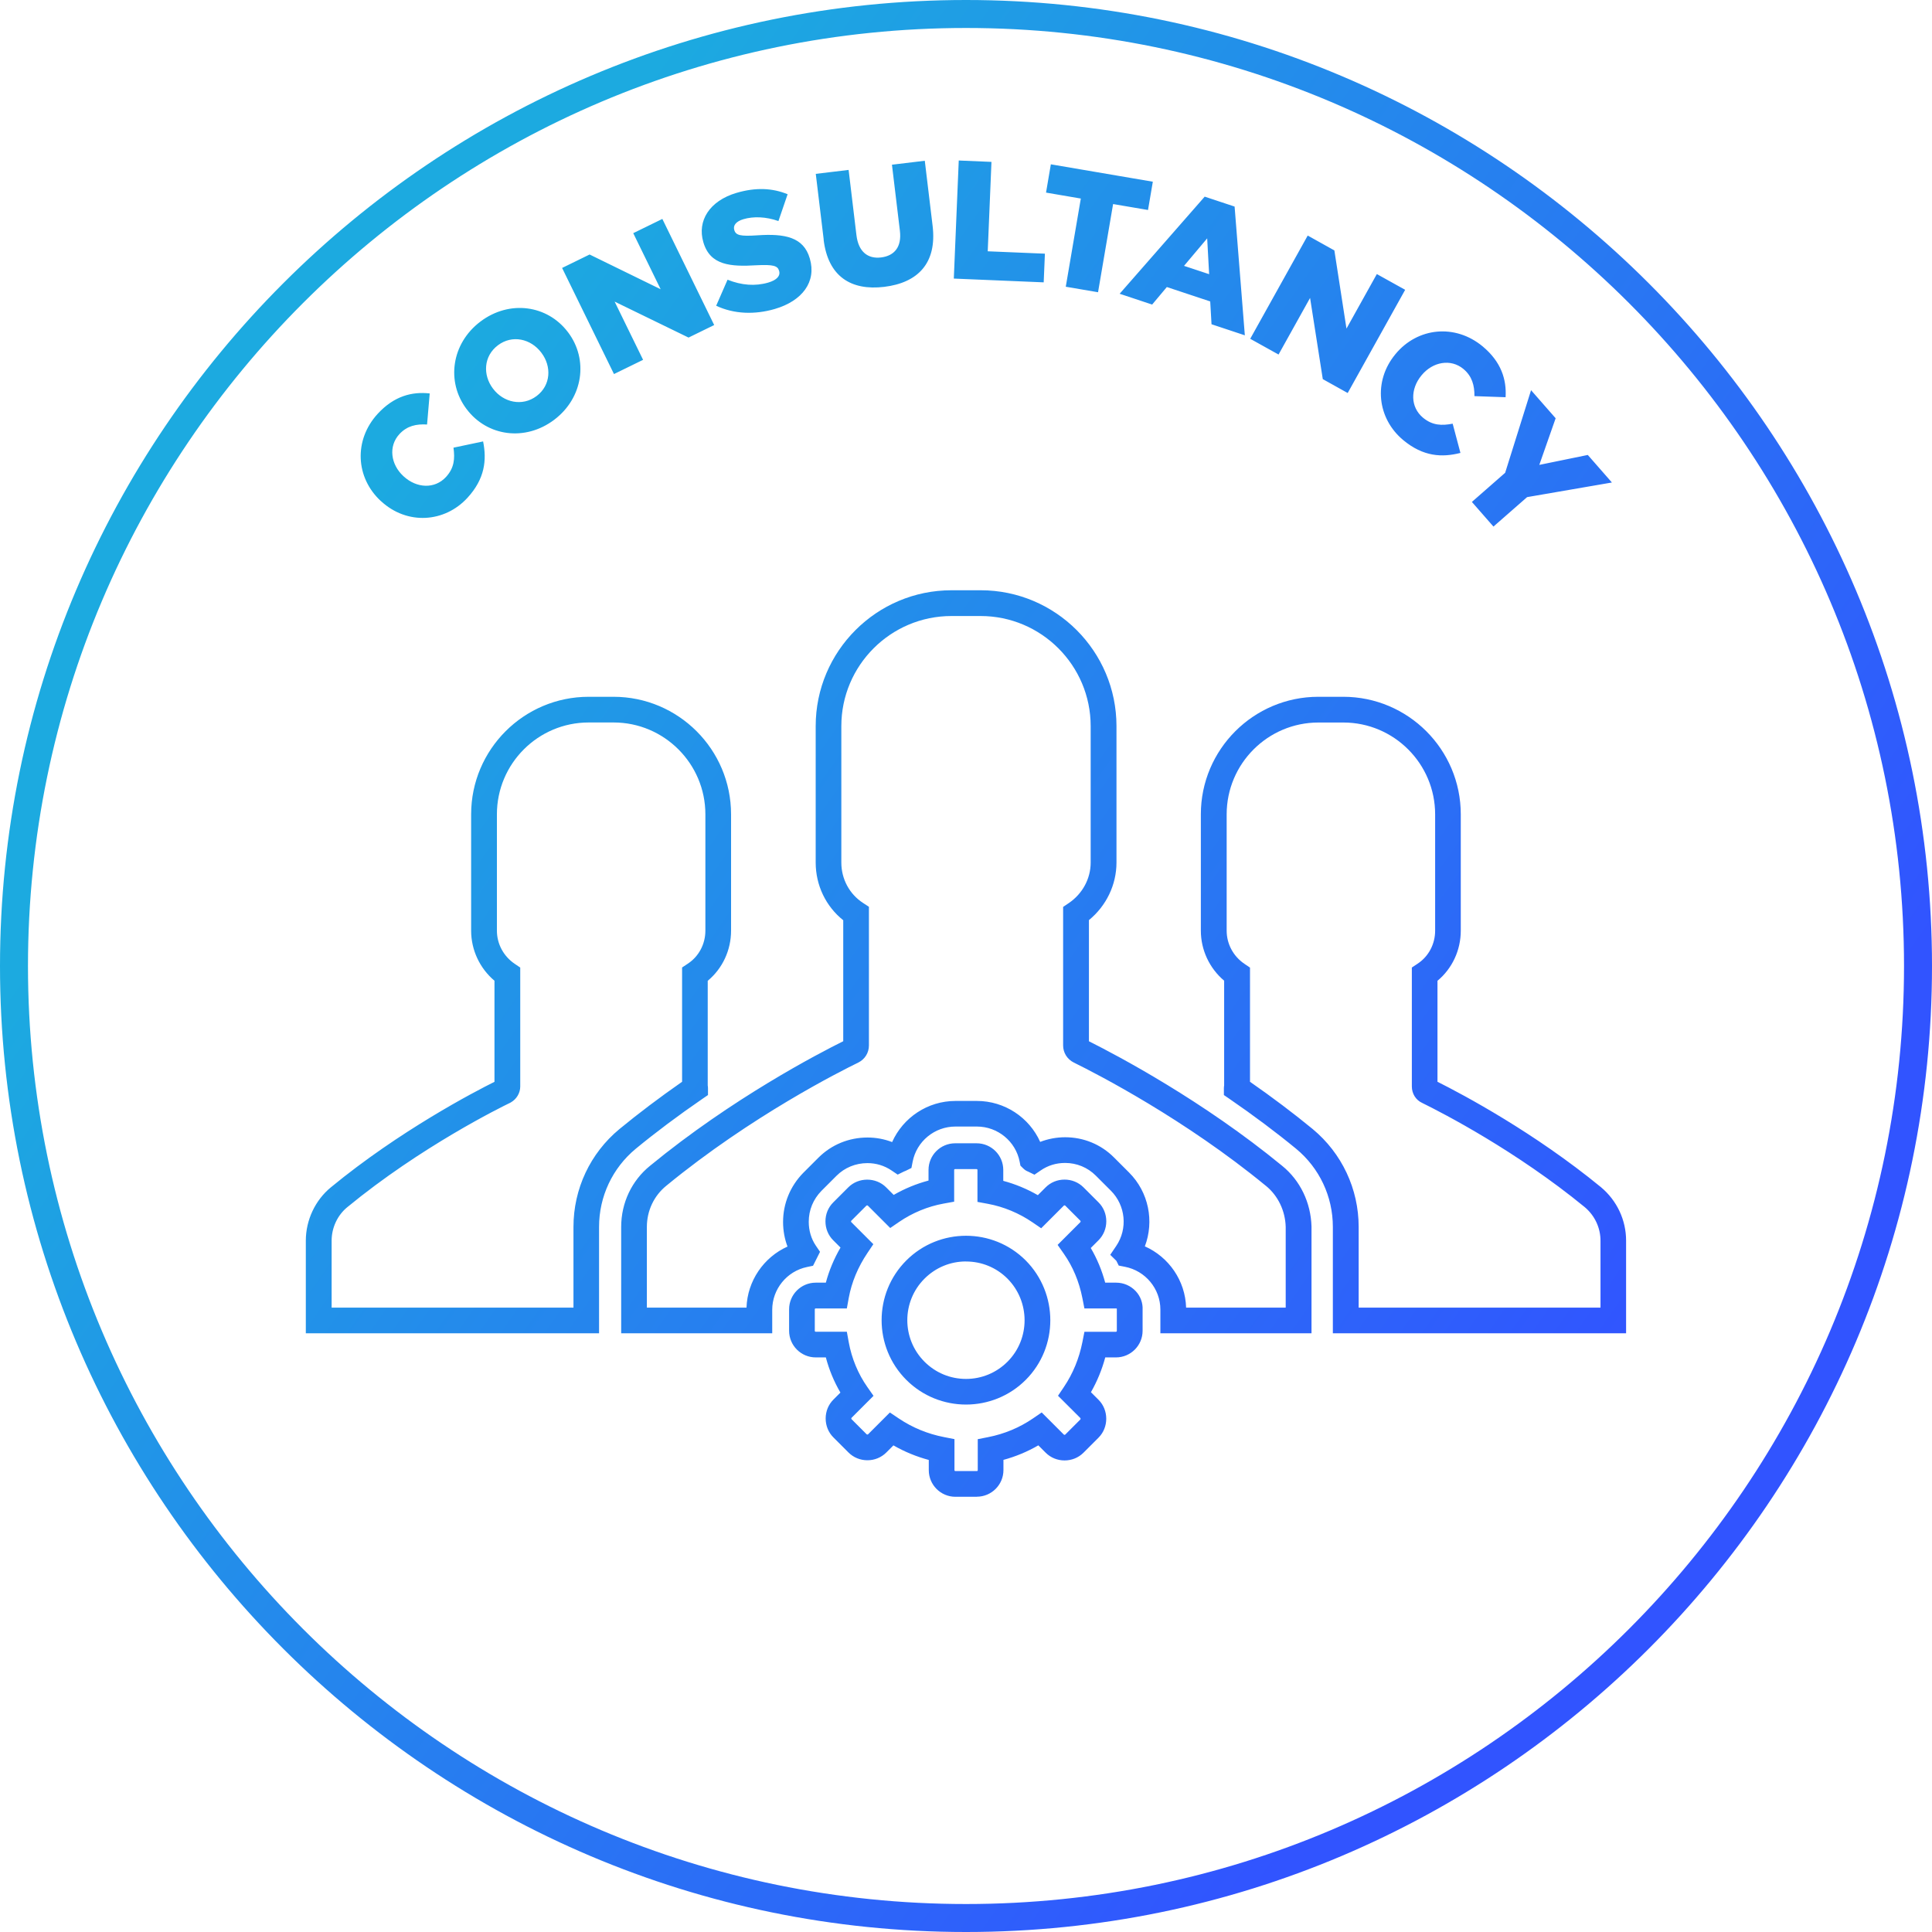 <?xml version="1.0" encoding="UTF-8"?>
<svg id="Layer_2" data-name="Layer 2" xmlns="http://www.w3.org/2000/svg" xmlns:xlink="http://www.w3.org/1999/xlink" viewBox="0 0 445.38 445.38">
  <defs>
    <style>
      .cls-1 {
        fill: url(#linear-gradient);
      }
    </style>
    <linearGradient id="linear-gradient" x1="40.33" y1="95" x2="405.05" y2="350.38" gradientUnits="userSpaceOnUse">
      <stop offset=".1" stop-color="#1caae0"/>
      <stop offset=".9" stop-color="#3154ff"/>
    </linearGradient>
  </defs>
  <g id="Layer_1-2" data-name="Layer 1">
    <path class="cls-1" d="M222.69,445.38C99.9,445.38,0,345.48,0,222.69S99.9,0,222.69,0s222.69,99.9,222.69,222.69-99.9,222.69-222.69,222.69ZM222.69,6.45C103.46,6.45,6.45,103.46,6.45,222.69s97,216.24,216.24,216.24,216.24-97,216.24-216.24S341.92,6.45,222.69,6.45ZM87.86,115.56l-.06-.05c-5.84-5.38-6.3-14.06-.72-20.13,3.77-4.09,7.91-5.14,11.98-4.68l-.61,7.16c-2.46-.15-4.61.3-6.38,2.22-2.58,2.8-2,6.99.92,9.68l.06.05c3,2.77,7.17,2.96,9.76.15,1.92-2.09,2.08-4.22,1.73-6.76l6.83-1.44c.86,4.29.43,8.6-3.62,13.01-5.27,5.73-13.9,6.3-19.88.79ZM107.6,94.35l-.05-.06c-4.71-6.24-3.51-15.09,3.2-20.16,6.7-5.06,15.44-3.82,20.16,2.42l.05.06c4.71,6.24,3.51,15.09-3.2,20.16-6.7,5.06-15.44,3.82-20.16-2.42ZM124.82,81.33l-.05-.06c-2.39-3.16-6.67-4.18-9.99-1.67-3.32,2.51-3.51,6.84-1.14,9.98l.05.06c2.37,3.13,6.7,4.15,10.02,1.65,3.29-2.48,3.48-6.82,1.11-9.95ZM129.6,61.76l6.32-3.09,16.38,8.01-6.32-12.93,6.71-3.28,11.95,24.46-5.91,2.89-17.04-8.29,6.56,13.42-6.71,3.28-11.96-24.46ZM165.1,70.48l2.62-6c3.21,1.29,6.37,1.54,9.39.66,1.98-.58,2.83-1.56,2.5-2.68l-.02-.07c-.33-1.12-1.35-1.43-5.19-1.24-5.94.36-10.69.05-12.25-5.29l-.02-.07c-1.42-4.85,1.4-9.49,7.67-11.33,4.44-1.3,8.27-1.12,11.77.32l-2.12,6.18c-2.89-1.02-5.76-1.11-8.07-.43-1.75.52-2.4,1.47-2.12,2.45l.02.07c.35,1.2,1.4,1.46,5.3,1.2,6.36-.44,10.66.41,12.09,5.3l.02.07c1.56,5.34-1.73,9.75-8.08,11.61-4.63,1.35-9.43,1.18-13.52-.75ZM189.89,55.26l-1.83-15.18,7.57-.91,1.8,15.02c.47,3.9,2.66,5.52,5.67,5.16,3.05-.37,4.81-2.38,4.35-6.16l-1.83-15.22,7.57-.91,1.8,14.99c1.05,8.69-3.47,13.15-11.16,14.08-7.65.92-12.94-2.4-13.96-10.86ZM221.02,37l7.54.32-.86,20.61,13.18.55-.28,6.61-20.72-.87,1.14-27.22ZM249.16,45.77l-8.02-1.37,1.11-6.52,23.51,4.01-1.11,6.52-8.05-1.37-3.47,20.33-7.44-1.27,3.47-20.33ZM277.71,45.33l6.9,2.29,2.36,29.68-7.68-2.55-.3-5.26-10-3.32-3.39,4.04-7.49-2.49,19.6-22.38ZM278.74,63.21l-.45-8.26-5.34,6.34,5.8,1.92ZM301.46,54.3l6.15,3.43,2.79,18.02,7-12.57,6.53,3.63-13.25,23.79-5.74-3.2-2.93-18.72-7.27,13.05-6.53-3.63,13.25-23.79ZM321.67,81.66l.05-.06c5.07-6.11,13.72-7.02,20.07-1.75,4.28,3.56,5.54,7.64,5.29,11.72l-7.18-.25c.02-2.46-.54-4.59-2.54-6.26-2.93-2.44-7.09-1.64-9.62,1.42l-.05.06c-2.61,3.15-2.58,7.31.35,9.75,2.19,1.81,4.32,1.86,6.84,1.38l1.79,6.74c-4.24,1.08-8.57.88-13.18-2.95-5.99-4.97-7-13.55-1.81-19.81ZM346.98,108.99l5.97-19.04,5.67,6.47-3.77,10.75,11.18-2.29,5.56,6.35-19.55,3.37-7.76,6.79-4.97-5.68,7.67-6.72ZM374.88,307.36h-67.62v-24.53c0-6.99-3.08-13.55-8.46-18-4.63-3.81-9.8-7.68-15.37-11.51l-1.29-.88v-1.56c0-.26.03-.48.06-.64v-24.16c-3.39-2.87-5.37-7.08-5.37-11.54v-26.82c0-14.94,12.15-27.09,27.09-27.09h5.74c14.94,0,27.09,12.15,27.09,27.09v26.82c0,4.52-1.98,8.74-5.37,11.56v23.28c5.98,3,22.31,11.69,37.7,24.31l.02.02c3.66,3.07,5.76,7.55,5.76,12.29v21.35ZM313.19,301.44h55.77v-15.42c0-2.98-1.32-5.8-3.63-7.74-15.8-12.95-32.63-21.64-37.49-24.03-1.45-.66-2.37-2.14-2.37-3.78v-27.43l1.33-.88c2.53-1.67,4.04-4.52,4.04-7.61v-26.82c0-11.67-9.49-21.17-21.16-21.17h-5.74c-11.67,0-21.16,9.49-21.16,21.17v26.82c0,3.04,1.52,5.89,4.08,7.63l1.3.88v26.32c5.2,3.62,10.05,7.28,14.44,10.89,6.74,5.59,10.61,13.81,10.61,22.57v18.6ZM138.12,307.36h-67.62v-21.35c0-4.75,2.17-9.35,5.79-12.31,15.86-13.05,33.08-22.01,37.7-24.31v-23.3c-3.39-2.87-5.38-7.08-5.38-11.55v-26.82c0-14.94,12.15-27.09,27.09-27.09h5.74c14.94,0,27.09,12.15,27.09,27.09v26.82c0,4.52-1.98,8.74-5.38,11.56v24.13c.03.16.06.38.06.65v1.56l-1.29.88c-5.56,3.82-10.73,7.69-15.37,11.51-5.37,4.45-8.45,11.01-8.45,17.99v24.53ZM76.43,301.44h55.77v-18.6c0-8.76,3.86-16.98,10.6-22.56,4.4-3.62,9.25-7.28,14.44-10.9v-26.35l1.33-.88c2.53-1.67,4.04-4.52,4.04-7.61v-26.82c0-11.67-9.49-21.17-21.16-21.17h-5.74c-11.67,0-21.16,9.49-21.16,21.17v26.82c0,3.04,1.52,5.89,4.08,7.63l1.3.88v27.41c0,1.5-.83,2.91-2.16,3.67l-.18.1c-2.06.99-20.58,10.11-37.52,24.05-2.27,1.85-3.62,4.74-3.62,7.73v15.42ZM302.32,307.36h-34.82v-5.47c0-4.79-3.44-8.94-8.17-9.86l-1.43-.28-.55-1.1-1.41-1.38,1.38-2.04c2.69-3.98,2.17-9.34-1.23-12.74l-3.48-3.48c-1.88-1.88-4.39-2.92-7.07-2.92-2.07,0-3.97.58-5.65,1.74l-1.42.97-1.47-.72c-.22-.08-.67-.28-1.1-.71l-.66-.65-.18-.91c-.91-4.7-5.06-8.11-9.86-8.11h-4.95c-4.8,0-8.95,3.41-9.86,8.11l-.28,1.44-1.31.65c-.17.08-.31.14-.44.18l-1.42.7-1.42-.96c-1.64-1.11-3.55-1.69-5.55-1.69-2.72,0-5.25,1.04-7.13,2.92l-3.48,3.48c-1.9,1.95-2.92,4.42-2.92,7.13,0,2.01.56,3.91,1.63,5.49l.97,1.43-1.61,3.21-1.39.29c-4.65.96-8.02,5.11-8.02,9.87v5.41h-34.82v-24.53c0-5.53,2.43-10.67,6.66-14.09,18.89-15.53,38.88-25.91,44.53-28.71v-27.89c-4.01-3.2-6.35-8.06-6.35-13.3v-31.46c0-17.26,14.04-31.31,31.31-31.31h6.72c17.26,0,31.31,14.04,31.31,31.31v31.46c0,5.14-2.35,9.99-6.35,13.27v27.93c6.75,3.38,26.29,13.72,44.54,28.71,4.16,3.37,6.62,8.48,6.77,14.01v24.6ZM273.42,301.44h22.97v-18.6c-.1-3.72-1.77-7.21-4.58-9.49h-.01c-18.59-15.28-38.58-25.61-44.27-28.41-1.52-.76-2.45-2.27-2.45-3.94v-31.93l1.3-.88c3.16-2.14,5.05-5.63,5.05-9.34v-31.46c0-13.99-11.38-25.38-25.38-25.38h-6.72c-13.99,0-25.38,11.38-25.38,25.38v31.46c0,3.79,1.87,7.27,5.01,9.31l1.35.88v31.97c0,1.67-.93,3.18-2.43,3.93-3.99,1.94-24.73,12.34-44.28,28.41-2.85,2.31-4.48,5.77-4.48,9.5v18.6h22.97c.2-6.17,3.97-11.62,9.45-14.08-.67-1.78-1.02-3.7-1.02-5.68,0-4.22,1.64-8.23,4.63-11.29l3.51-3.51c3-3,7.02-4.66,11.32-4.66,1.96,0,3.89.36,5.68,1.05,2.52-5.65,8.19-9.48,14.6-9.48h4.95c6.39,0,12.06,3.81,14.58,9.44,1.82-.7,3.77-1.07,5.76-1.07,4.26,0,8.26,1.65,11.26,4.66l3.48,3.48c4.52,4.52,5.83,11.23,3.63,17.01,5.54,2.46,9.33,7.92,9.51,14.13ZM225.2,345.05h-4.95c-3.39,0-6.14-2.75-6.14-6.14v-2.35c-2.86-.77-5.59-1.89-8.15-3.36l-1.64,1.64c-1.15,1.15-2.7,1.79-4.36,1.79h0c-1.66,0-3.21-.64-4.36-1.79l-3.48-3.48c-1.15-1.15-1.78-2.7-1.78-4.36s.63-3.2,1.79-4.36l1.61-1.61c-1.47-2.51-2.61-5.26-3.36-8.11h-2.33c-3.39,0-6.14-2.75-6.14-6.14v-4.95c0-3.39,2.75-6.14,6.14-6.14h2.33c.74-2.78,1.87-5.49,3.38-8.09l-1.69-1.69c-1.15-1.15-1.78-2.7-1.78-4.36s.63-3.2,1.79-4.36l3.48-3.48c2.36-2.36,6.35-2.36,8.71,0l1.75,1.75c2.52-1.45,5.24-2.57,8.03-3.31v-2.45c0-3.39,2.75-6.14,6.14-6.14h4.95c3.39,0,6.14,2.75,6.14,6.14v2.52c2.77.74,5.47,1.86,7.97,3.3l1.81-1.81c1.15-1.15,2.7-1.78,4.35-1.78s3.2.63,4.36,1.78l3.48,3.48c1.15,1.15,1.78,2.7,1.78,4.35s-.63,3.2-1.78,4.36l-1.8,1.8c1.45,2.46,2.56,5.14,3.33,7.99h2.54c1.7,0,3.34.71,4.5,1.96,1.09,1.16,1.66,2.71,1.58,4.27v4.86c0,3.39-2.75,6.14-6.14,6.14h-2.47c-.76,2.83-1.87,5.52-3.3,8.02l1.76,1.76c2.36,2.36,2.36,6.35,0,8.71l-3.48,3.48c-1.15,1.15-2.7,1.78-4.36,1.78s-3.2-.63-4.36-1.79l-1.69-1.69c-2.51,1.46-5.2,2.58-8.04,3.35v2.35c0,3.39-2.75,6.14-6.14,6.14ZM205.15,325.62l2.02,1.36c3.17,2.13,6.69,3.58,10.46,4.31l2.4.47v7.15c0,.13.08.21.21.21h4.95c.13,0,.21-.08.21-.21v-7.14l2.39-.47c3.76-.74,7.23-2.19,10.32-4.3l2.03-1.39,5.1,5.1c.08.08.25.08.33,0l3.48-3.48c.06-.07.06-.26,0-.33l-5.15-5.14,1.36-2.02c2.08-3.09,3.51-6.57,4.26-10.34l.47-2.39h7.26c.13,0,.21-.08.21-.21v-5.14s-.06-.02-.15-.02h-7.32l-.47-2.39c-.75-3.81-2.19-7.25-4.28-10.23l-1.43-2.04,5.24-5.24c.08-.08.08-.25,0-.33l-3.48-3.48c-.08-.08-.25-.08-.33,0l-5.22,5.22-2.03-1.39c-3.08-2.1-6.61-3.57-10.23-4.24l-2.43-.45v-7.35c0-.13-.08-.21-.21-.21h-4.95c-.13,0-.21.08-.21.21v7.3l-2.43.44c-3.65.66-7.2,2.13-10.28,4.24l-2.03,1.39-5.16-5.16c-.07-.07-.27-.06-.33,0l-3.48,3.48c-.08.08-.08.25,0,.33l5.08,5.08-1.36,2.02c-2.2,3.28-3.65,6.76-4.31,10.36l-.44,2.43h-7.18c-.13,0-.21.08-.21.21v4.95c0,.13.08.21.21.21h7.18l.44,2.43c.68,3.73,2.16,7.29,4.28,10.31l1.43,2.04-5.06,5.06c-.08.08-.08.25,0,.33l3.48,3.48s.08.05.16.05h0c.07,0,.13-.02.16-.05l5.02-5.02ZM222.69,323.79c-4.98,0-9.97-1.9-13.76-5.69-7.59-7.59-7.59-19.94,0-27.53,7.59-7.59,19.94-7.59,27.53,0,7.56,7.63,7.55,19.97,0,27.53h0c-3.79,3.79-8.78,5.69-13.76,5.69ZM222.7,290.8h-.03c-3.61,0-7,1.42-9.55,3.97-5.28,5.28-5.28,13.86,0,19.14,2.56,2.56,5.95,3.97,9.56,3.97h.03c3.61,0,7-1.42,9.55-3.97,5.25-5.25,5.25-13.85-.01-19.15-2.55-2.55-5.94-3.95-9.55-3.95Z"/>
  </g>
</svg>
